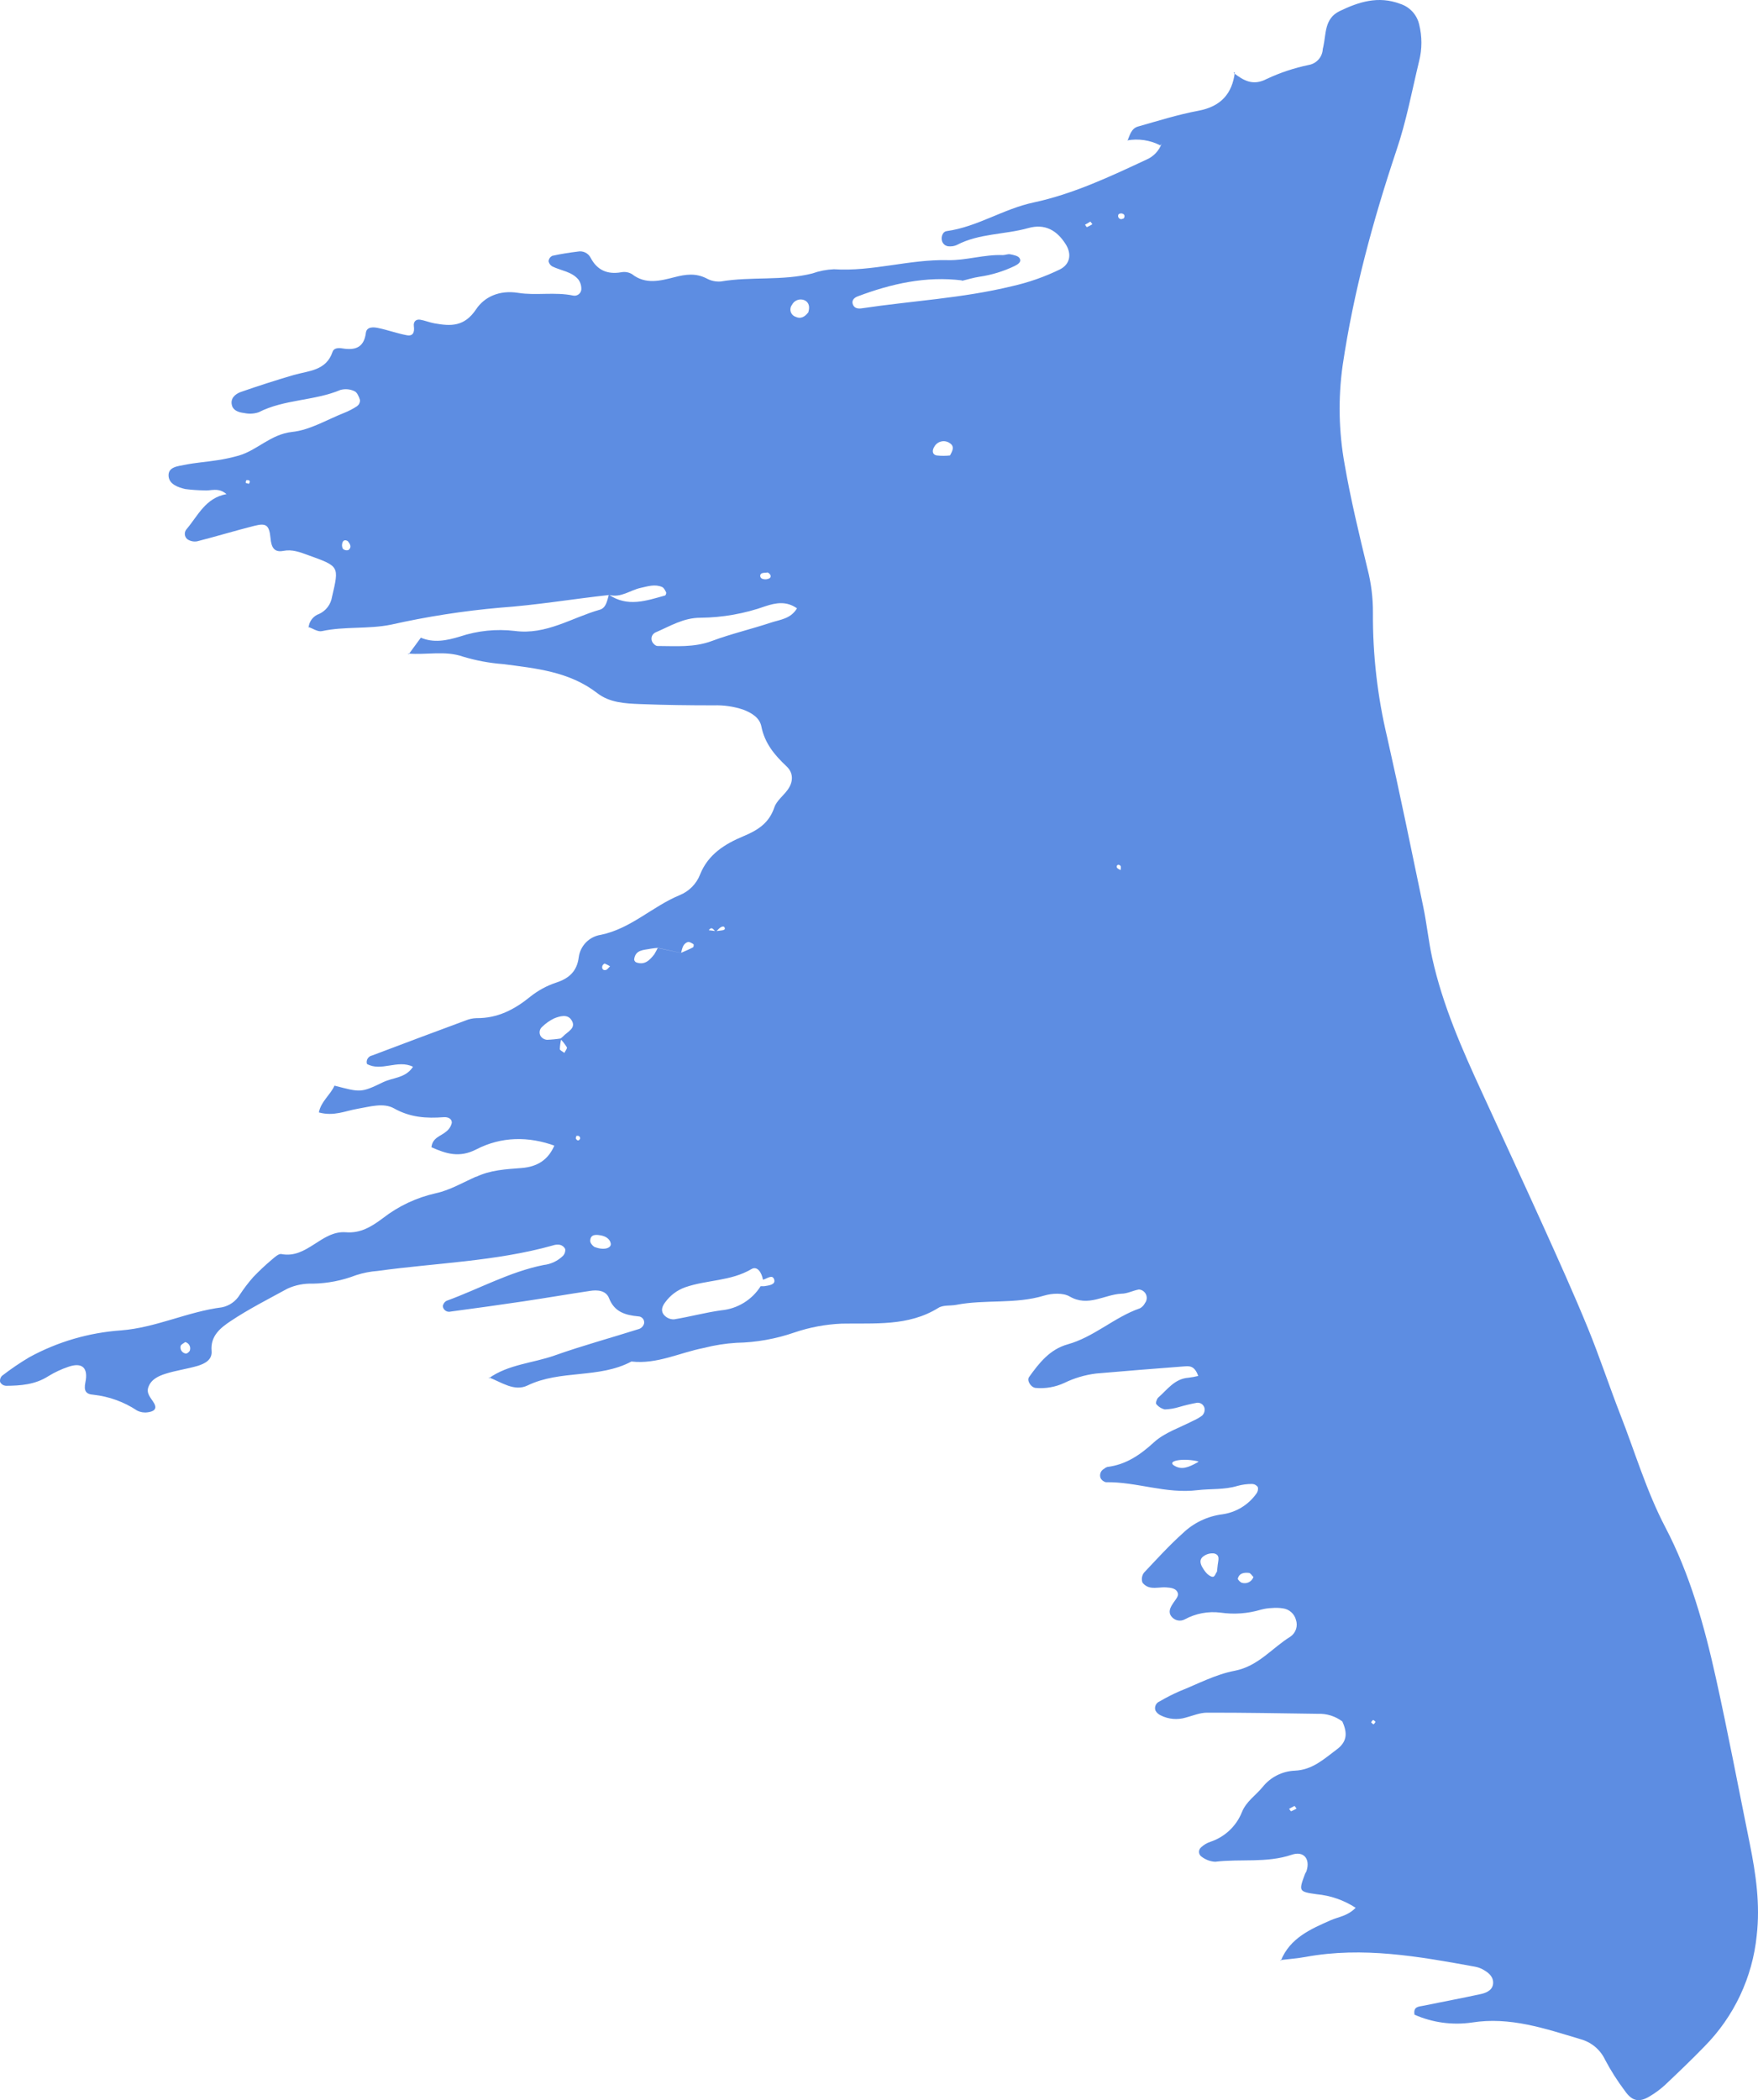 <?xml version="1.0" encoding="UTF-8"?> <svg xmlns="http://www.w3.org/2000/svg" width="237" height="283" viewBox="0 0 237 283" fill="none"> <path d="M156.425 19.593C155.052 18.883 153.482 18.646 151.959 18.919L152 18.97C152.309 18.204 152.521 17.302 153.421 17.05C156.121 16.285 158.821 15.433 161.578 14.919C164.588 14.348 166.119 12.633 166.474 9.737L166.308 9.828C167.661 10.857 168.91 11.617 170.79 10.628C172.591 9.787 174.484 9.158 176.431 8.754C176.922 8.669 177.372 8.426 177.712 8.063C178.052 7.7 178.265 7.237 178.317 6.743C178.317 6.577 178.374 6.417 178.409 6.251C178.776 4.537 178.558 2.492 180.576 1.509C183.178 0.246 185.815 -0.588 188.739 0.509C189.374 0.708 189.947 1.068 190.399 1.555C190.852 2.042 191.169 2.639 191.318 3.286C191.725 4.905 191.725 6.598 191.318 8.217C190.344 12.251 189.598 16.325 188.251 20.278C185.087 29.74 182.473 39.35 181.006 49.235C180.384 53.67 180.475 58.175 181.275 62.582C182.095 67.318 183.23 71.998 184.359 76.672C184.855 78.6 185.1 80.583 185.087 82.574C185.052 88.22 185.697 93.85 187.007 99.343C188.727 106.948 190.292 114.587 191.874 122.198C192.35 124.483 192.574 126.769 193.072 129.054C194.471 135.419 197.085 141.338 199.796 147.223C202.559 153.257 205.362 159.268 208.091 165.313C210.132 169.832 212.178 174.363 214.059 178.951C215.629 182.785 216.925 186.733 218.427 190.59C220.421 195.669 221.952 200.92 224.509 205.805C227.839 212.164 229.76 219.066 231.307 226.037C232.958 233.465 234.374 240.978 235.893 248.451C236.713 252.525 237.309 256.588 236.828 260.793C236.266 266.445 233.775 271.733 229.771 275.774C228.051 277.551 226.234 279.282 224.428 280.99C223.811 281.549 223.139 282.045 222.422 282.47C220.995 283.344 220.032 283.156 219.063 281.762C218.066 280.44 217.174 279.041 216.397 277.579C216.081 276.901 215.62 276.3 215.047 275.817C214.474 275.335 213.802 274.983 213.078 274.785C208.303 273.357 203.551 271.717 198.421 272.54C195.796 272.918 193.118 272.551 190.693 271.483C190.504 270.375 191.267 270.403 191.84 270.283C194.448 269.746 197.068 269.266 199.67 268.695C200.479 268.518 201.338 268.089 201.292 267.095C201.252 266.203 200.496 265.689 199.739 265.301C199.439 265.159 199.121 265.059 198.793 265.004C191.261 263.632 183.728 262.284 176.03 263.695C174.883 263.907 173.737 263.981 172.59 264.124L172.671 264.21C173.903 261.153 176.683 259.947 179.412 258.747C180.438 258.296 181.636 258.21 182.76 257.079C181.181 256.051 179.375 255.423 177.497 255.25C175.067 254.913 175.078 254.833 175.921 252.542C175.978 252.388 176.099 252.251 176.144 252.097C176.655 250.468 175.743 249.383 174.138 249.931C170.756 251.074 167.259 250.457 163.82 250.874C163.162 250.837 162.531 250.604 162.008 250.205C161.903 250.138 161.815 250.047 161.751 249.939C161.687 249.832 161.65 249.711 161.642 249.586C161.634 249.461 161.656 249.336 161.706 249.222C161.756 249.107 161.832 249.006 161.928 248.926C162.287 248.59 162.716 248.337 163.184 248.183C164.134 247.866 165.005 247.347 165.735 246.662C166.465 245.978 167.038 245.144 167.414 244.218C167.987 242.749 169.294 241.932 170.229 240.789C170.75 240.137 171.407 239.603 172.154 239.226C172.9 238.848 173.72 238.635 174.557 238.601C176.936 238.498 178.472 237.036 180.209 235.744C181.802 234.562 181.562 233.27 180.897 231.813L180.96 231.968C180.02 231.259 178.864 230.896 177.686 230.939C172.699 230.871 167.712 230.773 162.719 230.785C161.756 230.785 160.787 231.202 159.853 231.448C158.722 231.785 157.505 231.674 156.454 231.139C156.155 231.001 155.911 230.768 155.76 230.476C155.683 230.24 155.699 229.983 155.806 229.757C155.912 229.532 156.101 229.356 156.333 229.265C157.194 228.759 158.084 228.305 158.999 227.905C161.47 226.917 163.894 225.62 166.451 225.14C169.65 224.517 171.49 222.055 173.995 220.518C174.339 220.271 174.594 219.92 174.723 219.518C174.852 219.116 174.848 218.683 174.711 218.283C174.607 217.879 174.384 217.515 174.07 217.238C173.757 216.961 173.367 216.784 172.952 216.729C172.46 216.654 171.962 216.639 171.467 216.684C170.967 216.702 170.471 216.777 169.988 216.907C168.229 217.432 166.377 217.569 164.559 217.306C162.893 217.093 161.202 217.409 159.727 218.209C159.429 218.369 159.083 218.418 158.752 218.347C158.421 218.276 158.126 218.089 157.921 217.821C157.434 217.192 157.789 216.581 158.173 216.004C158.437 215.604 158.884 215.107 158.804 214.752C158.638 214.01 157.835 213.941 157.182 213.901C156.528 213.861 155.84 214.027 155.193 213.935C154.959 213.907 154.733 213.831 154.53 213.712C154.327 213.593 154.151 213.434 154.012 213.244C153.938 213.022 153.919 212.786 153.955 212.555C153.992 212.325 154.084 212.106 154.224 211.919C155.944 210.096 157.617 208.256 159.463 206.599C160.915 205.205 162.778 204.314 164.777 204.057C165.691 203.93 166.569 203.619 167.357 203.143C168.146 202.666 168.828 202.034 169.363 201.285C169.461 201.161 169.531 201.017 169.567 200.863C169.604 200.709 169.607 200.549 169.575 200.394C169.488 200.265 169.371 200.159 169.235 200.085C169.098 200.01 168.946 199.969 168.79 199.966C168.125 199.964 167.464 200.052 166.824 200.229C165.052 200.766 163.212 200.594 161.452 200.8C157.193 201.331 153.232 199.657 149.082 199.731C148.927 199.696 148.782 199.626 148.658 199.527C148.534 199.429 148.434 199.303 148.365 199.16C148.282 198.93 148.284 198.678 148.373 198.45C148.461 198.222 148.63 198.034 148.847 197.92C148.97 197.808 149.117 197.724 149.277 197.674C151.816 197.36 153.725 196.04 155.582 194.338C157.01 193.041 159.022 192.395 160.787 191.481C161.244 191.284 161.676 191.037 162.077 190.744C162.19 190.629 162.278 190.492 162.334 190.342C162.39 190.191 162.414 190.03 162.404 189.87C162.392 189.746 162.357 189.627 162.298 189.517C162.24 189.408 162.161 189.311 162.065 189.232C161.969 189.154 161.858 189.095 161.739 189.059C161.62 189.023 161.496 189.011 161.372 189.024C160.562 189.173 159.76 189.363 158.97 189.595C158.34 189.79 157.686 189.899 157.027 189.921C156.575 189.815 156.171 189.562 155.88 189.201C155.772 189.081 155.938 188.51 156.144 188.327C157.371 187.253 158.345 185.79 160.208 185.653C160.654 185.6 161.097 185.52 161.533 185.413C161.063 184.036 160.346 184.07 159.733 184.116C155.72 184.413 151.77 184.745 147.786 185.082C146.297 185.264 144.848 185.69 143.499 186.344C142.285 186.911 140.941 187.146 139.606 187.024C138.981 186.956 138.391 186.036 138.729 185.562C140.093 183.653 141.532 181.825 143.94 181.151C147.505 180.157 150.246 177.477 153.685 176.294C153.977 176.131 154.213 175.884 154.361 175.586C154.513 175.387 154.595 175.144 154.595 174.894C154.595 174.645 154.513 174.402 154.361 174.203C154.265 174.077 154.143 173.972 154.004 173.895C153.865 173.819 153.711 173.772 153.553 173.757C152.745 173.9 151.965 174.329 151.163 174.329C148.87 174.443 146.703 176.157 144.198 174.7C143.315 174.186 141.819 174.266 140.758 174.586C136.878 175.763 132.831 175.077 128.933 175.826C128.113 175.986 127.138 175.826 126.491 176.248C122.421 178.762 117.892 178.271 113.467 178.363C111.302 178.455 109.161 178.855 107.109 179.551C104.593 180.423 101.954 180.893 99.29 180.945C97.798 181.034 96.318 181.268 94.871 181.642C91.632 182.271 88.565 183.865 85.126 183.465C80.757 185.802 75.57 184.545 71.121 186.693C69.327 187.561 67.59 186.242 65.899 185.602V185.722C68.559 183.836 71.832 183.693 74.784 182.648C78.539 181.316 82.397 180.271 86.203 179.065C86.349 179.003 86.48 178.91 86.587 178.793C86.694 178.675 86.774 178.536 86.822 178.385C86.851 178.266 86.852 178.143 86.826 178.023C86.8 177.903 86.747 177.791 86.672 177.695C86.596 177.598 86.5 177.52 86.39 177.465C86.281 177.411 86.16 177.382 86.037 177.38C84.317 177.214 82.833 176.808 82.105 174.929C81.692 173.877 80.528 173.786 79.502 173.957C76.544 174.403 73.592 174.906 70.628 175.351C67.342 175.839 64.055 176.3 60.769 176.734C60.65 176.767 60.526 176.774 60.405 176.755C60.283 176.735 60.168 176.69 60.066 176.621C59.964 176.553 59.878 176.463 59.814 176.358C59.751 176.253 59.71 176.136 59.697 176.014C59.718 175.858 59.778 175.709 59.87 175.581C59.961 175.453 60.083 175.348 60.224 175.277C64.586 173.689 68.679 171.386 73.282 170.461C74.282 170.351 75.214 169.906 75.925 169.198C76.031 169.078 76.109 168.937 76.157 168.784C76.204 168.632 76.219 168.471 76.2 168.312C76.131 168.17 76.03 168.045 75.906 167.946C75.782 167.847 75.638 167.777 75.484 167.741C75.156 167.686 74.82 167.718 74.509 167.832C66.793 169.986 58.791 170.175 50.92 171.26C49.928 171.333 48.949 171.525 48.003 171.832C46.138 172.553 44.161 172.94 42.161 172.975C40.992 172.931 39.828 173.16 38.762 173.643C36.171 175.06 33.523 176.397 31.075 178.031C29.768 178.905 28.346 179.991 28.524 182.031C28.633 183.236 27.635 183.745 26.667 184.048C25.234 184.47 23.732 184.665 22.316 185.116C21.387 185.413 20.407 185.847 20.023 186.864C19.656 187.773 20.361 188.373 20.768 189.081C21.273 189.95 20.59 190.224 19.908 190.31C19.419 190.383 18.92 190.301 18.481 190.075C16.719 188.904 14.699 188.173 12.594 187.944C11.59 187.876 11.27 187.43 11.51 186.282C11.929 184.276 11.04 183.545 9.217 184.179C8.273 184.498 7.367 184.921 6.517 185.442C4.74 186.584 2.774 186.727 0.785 186.739C0.628 186.725 0.476 186.674 0.344 186.589C0.211 186.505 0.101 186.389 0.023 186.253C-0.012 186.101 -0.007 185.943 0.036 185.793C0.079 185.643 0.159 185.507 0.269 185.396C1.447 184.482 2.682 183.642 3.966 182.882C7.778 180.803 11.996 179.571 16.331 179.271C21.043 178.9 25.291 176.751 29.928 176.163C30.422 176.062 30.89 175.86 31.301 175.57C31.713 175.28 32.059 174.908 32.319 174.477C32.867 173.644 33.472 172.85 34.13 172.1C34.93 171.262 35.776 170.468 36.664 169.723C37.036 169.404 37.564 168.918 37.931 168.986C41.416 169.661 43.325 165.787 46.638 166.05C48.605 166.21 50.106 165.284 51.62 164.147C53.726 162.514 56.169 161.367 58.774 160.787C60.688 160.37 62.46 159.308 64.3 158.502L64.145 158.605C66.083 157.656 68.215 157.554 70.296 157.394C72.48 157.228 73.953 156.251 74.773 154.274L74.882 154.428C71.253 153.085 67.573 153.143 64.202 154.885C61.909 156.062 60.127 155.457 58.166 154.594C58.298 153.263 59.473 153.097 60.178 152.457C60.555 152.164 60.815 151.747 60.912 151.28C60.912 150.709 60.339 150.503 59.828 150.543C57.484 150.72 55.3 150.583 53.116 149.355C51.689 148.555 49.854 149.132 48.203 149.412C46.552 149.692 45.028 150.457 42.987 149.903C43.262 148.429 44.546 147.538 45.091 146.292C48.587 147.195 48.633 147.292 51.666 145.818C52.967 145.184 54.675 145.298 55.678 143.749C53.609 142.732 51.408 144.446 49.47 143.372C49.433 143.252 49.422 143.125 49.438 143C49.454 142.875 49.496 142.754 49.561 142.647C49.627 142.539 49.714 142.446 49.818 142.374C49.922 142.302 50.039 142.253 50.164 142.23C54.367 140.637 58.571 139.064 62.775 137.51C63.237 137.319 63.731 137.212 64.231 137.196C67.057 137.23 69.338 136.053 71.488 134.305C72.525 133.475 73.701 132.835 74.962 132.414C76.733 131.842 77.788 130.871 78.023 128.985C78.125 128.229 78.471 127.525 79.008 126.981C79.546 126.437 80.246 126.082 81.004 125.969C85.062 125.134 87.963 122.129 91.649 120.615C92.27 120.36 92.833 119.982 93.303 119.504C93.773 119.026 94.141 118.457 94.383 117.832C95.467 115.107 97.754 113.713 100.202 112.69C102.174 111.867 103.676 110.919 104.392 108.794C104.69 107.908 105.596 107.239 106.181 106.434C106.966 105.354 106.983 104.148 106.032 103.263C104.421 101.749 103.097 100.166 102.644 97.903C102.409 96.698 101.32 96.052 100.173 95.618C98.908 95.199 97.579 95.006 96.246 95.047C92.922 95.047 89.591 95.007 86.266 94.875C84.277 94.795 82.196 94.692 80.534 93.412C76.773 90.493 72.256 90.064 67.814 89.487C65.994 89.351 64.195 89.017 62.448 88.493C60.023 87.63 57.484 88.287 54.996 88.065L55.088 88.173L56.733 85.933L56.641 85.888C58.447 86.699 60.287 86.299 62.013 85.773C64.386 84.984 66.905 84.726 69.39 85.019C73.632 85.591 77.054 83.242 80.855 82.162C81.715 81.922 81.858 80.917 82.082 80.134C84.593 81.848 87.126 80.951 89.648 80.248C89.74 80.248 89.855 79.917 89.803 79.82C89.671 79.551 89.505 79.209 89.259 79.1C88.296 78.677 87.332 79.008 86.392 79.214C84.977 79.511 83.727 80.585 82.145 80.174C77.221 80.711 72.348 81.54 67.384 81.888C62.449 82.325 57.548 83.088 52.715 84.174C49.613 84.802 46.461 84.379 43.388 85.048C42.815 85.168 42.156 84.665 41.531 84.476L41.6 84.574C41.632 84.159 41.785 83.762 42.041 83.433C42.297 83.104 42.643 82.857 43.038 82.722C43.49 82.51 43.883 82.191 44.183 81.793C44.483 81.394 44.68 80.929 44.758 80.437C45.733 76.266 45.761 76.329 41.531 74.803C40.419 74.403 39.421 73.998 38.189 74.232C36.956 74.466 36.578 73.752 36.469 72.518C36.297 70.712 35.85 70.461 34.297 70.855C31.717 71.507 29.137 72.289 26.586 72.941C26.354 72.983 26.115 72.979 25.884 72.929C25.652 72.879 25.433 72.784 25.239 72.649C25.143 72.565 25.065 72.463 25.01 72.348C24.954 72.233 24.922 72.108 24.916 71.981C24.909 71.854 24.929 71.726 24.972 71.607C25.016 71.487 25.084 71.377 25.171 71.284C26.701 69.472 27.698 67.101 30.53 66.581C29.418 65.616 28.398 66.187 27.458 66.079C26.63 66.066 25.803 66.007 24.981 65.901C24.013 65.679 22.826 65.261 22.729 64.187C22.614 62.913 23.967 62.828 24.867 62.645C26.334 62.342 27.842 62.25 29.321 62.011C30.3 61.864 31.269 61.654 32.221 61.382C34.726 60.639 36.492 58.525 39.37 58.205C41.772 57.96 44.053 56.56 46.375 55.646C46.993 55.403 47.585 55.096 48.14 54.731C48.266 54.637 48.368 54.515 48.437 54.374C48.506 54.233 48.54 54.077 48.536 53.92C48.398 53.469 48.152 52.869 47.791 52.715C47.203 52.434 46.534 52.373 45.905 52.543C42.356 54.034 38.344 53.783 34.87 55.554C34.244 55.765 33.572 55.8 32.926 55.657C32.267 55.583 31.499 55.366 31.287 54.686C30.983 53.714 31.694 53.086 32.485 52.812C34.839 51.993 37.214 51.231 39.61 50.526C41.64 49.955 43.99 49.955 44.838 47.395C45.005 46.898 45.624 46.858 46.128 46.944C47.848 47.229 49.069 46.881 49.327 44.841C49.436 44.007 50.353 44.064 50.972 44.196C52.273 44.464 53.529 44.927 54.83 45.172C55.718 45.344 55.896 44.733 55.793 43.95C55.713 43.378 56.045 42.99 56.641 43.081C57.237 43.173 57.92 43.458 58.573 43.573C60.769 43.961 62.586 44.053 64.179 41.687C65.28 40.025 67.298 39.053 69.86 39.465C72.262 39.853 74.813 39.31 77.278 39.83C77.402 39.854 77.53 39.852 77.654 39.824C77.777 39.796 77.894 39.744 77.996 39.669C78.098 39.595 78.183 39.5 78.247 39.391C78.311 39.282 78.352 39.161 78.367 39.036C78.399 38.554 78.263 38.076 77.983 37.682C77.089 36.591 75.65 36.488 74.463 35.905C74.329 35.831 74.213 35.727 74.124 35.603C74.035 35.478 73.975 35.336 73.947 35.185C73.967 35.033 74.023 34.889 74.112 34.764C74.201 34.639 74.32 34.539 74.458 34.471C75.604 34.219 76.751 34.042 77.897 33.9C78.234 33.833 78.585 33.877 78.895 34.025C79.205 34.173 79.458 34.418 79.617 34.722C80.511 36.436 81.91 37.008 83.755 36.688C84.252 36.592 84.766 36.681 85.2 36.939C87.034 38.385 89.046 37.831 90.933 37.351C92.463 36.956 93.799 36.779 95.249 37.516C95.837 37.842 96.51 37.986 97.181 37.928C101.262 37.242 105.447 37.865 109.494 36.853C110.434 36.518 111.42 36.325 112.417 36.282C117.577 36.625 122.592 34.928 127.775 35.054C130.222 35.117 132.681 34.271 135.198 34.374C135.525 34.374 135.874 34.202 136.184 34.265C136.631 34.357 137.25 34.465 137.445 34.785C137.766 35.294 137.222 35.625 136.786 35.842C135.282 36.567 133.675 37.056 132.022 37.294C131.208 37.419 130.411 37.671 129.603 37.865L129.741 37.791C124.834 37.173 120.173 38.225 115.622 39.939C115.123 40.127 114.768 40.51 114.986 41.047C115.203 41.584 115.731 41.619 116.23 41.539C122.942 40.539 129.741 40.19 136.373 38.579C138.634 38.077 140.828 37.309 142.908 36.294C144.284 35.585 144.49 34.208 143.67 32.911C142.478 31.02 140.856 30.106 138.62 30.734C135.439 31.631 131.999 31.431 128.973 33.02C128.672 33.154 128.344 33.215 128.015 33.197C127.767 33.21 127.523 33.132 127.33 32.977C127.136 32.822 127.007 32.601 126.966 32.357C126.869 31.826 127.127 31.214 127.603 31.146C131.759 30.574 135.25 28.152 139.348 27.283C144.685 26.14 149.667 23.792 154.619 21.478C155.073 21.275 155.482 20.983 155.822 20.62C156.162 20.257 156.425 19.83 156.597 19.364L156.425 19.593ZM75.249 148.32L74.779 148.469C74.91 148.372 75.042 148.275 75.174 148.189L75.249 148.32ZM151.186 117.318L151.283 117.358L151.054 117.455C151.054 117.187 151.163 116.821 151.054 116.673C150.807 116.404 150.481 116.558 150.561 116.867C150.607 117.061 150.962 117.175 151.197 117.313L151.186 117.318ZM96.493 125.466C96.785 125.432 97.066 125.42 97.359 125.363C97.49 125.363 97.72 125.249 97.72 125.18C97.72 124.849 97.513 124.746 97.146 124.963C96.911 125.117 96.734 125.357 96.51 125.534C96.206 125.386 96.006 124.729 95.553 125.346L96.493 125.466ZM91.787 128.408C92.36 128.157 92.933 127.923 93.443 127.648C93.482 127.587 93.507 127.518 93.516 127.446C93.524 127.374 93.517 127.3 93.495 127.231C93.26 127.094 92.922 126.871 92.733 126.94C92.05 127.163 91.97 127.826 91.821 128.408L88.68 127.728C88.353 127.749 88.028 127.787 87.705 127.843C86.776 128.037 85.653 127.951 85.492 129.288C85.501 129.369 85.53 129.447 85.576 129.515C85.622 129.583 85.684 129.638 85.756 129.677C86.903 130.105 87.591 129.385 88.204 128.597C88.373 128.321 88.528 128.037 88.668 127.746L91.787 128.408ZM161.722 197.006C161.575 196.947 161.423 196.899 161.269 196.863C159.297 196.48 157.428 196.863 158.208 197.434C159.297 198.183 160.323 197.657 161.315 197.126C161.454 197.055 161.583 196.967 161.699 196.863V196.755L161.722 197.006ZM128.21 61.359L128.044 61.428C128.342 60.856 128.783 60.194 128.044 59.714C127.876 59.595 127.685 59.514 127.483 59.476C127.282 59.438 127.074 59.443 126.874 59.492C126.675 59.541 126.488 59.632 126.327 59.759C126.166 59.886 126.034 60.046 125.94 60.228C125.665 60.662 125.642 61.239 126.255 61.37C126.898 61.444 127.546 61.44 128.187 61.359H128.21ZM75.679 139.927C75.562 140.395 75.493 140.874 75.472 141.355C75.472 141.538 75.874 141.704 76.086 141.881C76.206 141.618 76.498 141.275 76.418 141.121C76.165 140.707 75.865 140.324 75.524 139.978C75.657 139.883 75.784 139.778 75.902 139.664C76.51 139.001 77.817 138.521 76.986 137.379C76.464 136.642 75.461 136.922 74.693 137.236C74.108 137.52 73.574 137.896 73.111 138.35C72.917 138.505 72.79 138.728 72.755 138.973C72.72 139.218 72.779 139.467 72.921 139.67C73.017 139.795 73.138 139.9 73.276 139.976C73.414 140.053 73.567 140.1 73.724 140.116C74.371 140.092 75.016 140.029 75.656 139.927H75.679ZM102.569 173.317C102.724 173.317 102.879 173.317 103.034 173.317C103.607 173.22 104.57 173.135 104.375 172.443C104.146 171.638 103.383 172.335 102.856 172.443C102.701 171.54 102.116 170.529 101.297 171.015C98.516 172.66 95.278 172.443 92.348 173.472C91.281 173.857 90.354 174.554 89.689 175.471C89.236 176.043 89.035 176.7 89.574 177.254C89.74 177.428 89.94 177.564 90.162 177.656C90.384 177.748 90.623 177.792 90.864 177.785C92.996 177.437 95.088 176.865 97.227 176.568C98.304 176.47 99.344 176.125 100.267 175.561C101.189 174.998 101.969 174.23 102.546 173.317H102.569ZM107.459 81.985C106.032 80.963 104.593 81.22 103.171 81.694C100.362 82.693 97.406 83.216 94.424 83.242C92.13 83.242 90.325 84.385 88.387 85.213C88.271 85.263 88.167 85.336 88.08 85.427C87.993 85.519 87.926 85.627 87.882 85.745C87.839 85.863 87.82 85.989 87.827 86.115C87.834 86.24 87.867 86.364 87.923 86.476C88.043 86.739 88.393 87.048 88.634 87.048C91.093 87.048 93.552 87.282 95.971 86.373C98.597 85.396 101.343 84.762 103.997 83.876C105.183 83.494 106.599 83.385 107.436 81.985H107.459ZM164.061 211.81L164.164 210.861C164.221 210.29 164.548 209.513 163.648 209.325C163.174 209.278 162.699 209.399 162.306 209.667C161.619 210.113 161.791 210.747 162.18 211.336C162.338 211.609 162.53 211.861 162.754 212.084C162.977 212.279 163.298 212.513 163.539 212.473C163.78 212.433 163.871 212.05 164.038 211.81H164.061ZM80.224 168.055C81.428 168.518 82.46 168.187 82.334 167.547C82.208 166.907 81.606 166.575 80.981 166.467C80.356 166.358 79.605 166.295 79.571 167.181C79.531 167.512 79.989 167.975 80.201 168.055H80.224ZM108.955 42.133C109.179 41.453 109.139 40.773 108.445 40.453C108.139 40.326 107.795 40.319 107.485 40.435C107.174 40.55 106.919 40.78 106.771 41.076C106.67 41.206 106.602 41.358 106.572 41.52C106.542 41.682 106.551 41.849 106.599 42.006C106.647 42.164 106.731 42.308 106.846 42.426C106.961 42.545 107.102 42.634 107.258 42.687C107.923 43.019 108.497 42.699 108.932 42.133H108.955ZM168.996 212.524C168.79 212.33 168.606 211.993 168.383 211.953C167.747 211.884 167.076 211.953 166.875 212.718C166.841 212.856 167.231 213.244 167.448 213.29C167.753 213.377 168.079 213.347 168.362 213.205C168.644 213.063 168.863 212.82 168.973 212.524H168.996ZM24.976 180.842C24.758 181.014 24.402 181.168 24.351 181.374C24.324 181.486 24.321 181.604 24.342 181.718C24.363 181.832 24.408 181.94 24.473 182.036C24.538 182.132 24.622 182.214 24.721 182.276C24.819 182.338 24.929 182.379 25.044 182.396C25.222 182.425 25.618 182.099 25.618 181.893C25.644 181.781 25.647 181.664 25.628 181.55C25.609 181.436 25.567 181.327 25.505 181.23C25.443 181.132 25.363 181.047 25.268 180.981C25.173 180.914 25.066 180.867 24.953 180.842H24.976ZM46.936 72.958C46.627 72.724 46.306 72.741 46.174 73.089C46.123 73.229 46.1 73.377 46.108 73.525C46.116 73.674 46.154 73.819 46.22 73.952C46.319 74.044 46.44 74.108 46.572 74.138C46.704 74.168 46.842 74.163 46.971 74.123C47.429 73.775 47.24 73.341 46.913 72.958H46.936ZM103.515 77.14C103.2 77.197 102.804 77.14 102.598 77.323C102.392 77.506 102.46 77.94 102.867 78.026C103.02 78.069 103.179 78.08 103.336 78.058C103.493 78.036 103.644 77.983 103.779 77.9C104.02 77.66 103.853 77.323 103.492 77.14H103.515ZM174.522 243.349L173.788 243.738C173.88 243.858 174.012 244.086 174.064 244.069C174.315 243.968 174.558 243.847 174.792 243.709L174.522 243.349ZM82.265 130.22C82.028 130.074 81.778 129.948 81.52 129.843C81.451 129.843 81.251 130.014 81.21 130.14C81.096 130.5 81.279 130.791 81.646 130.711C81.852 130.7 82.036 130.397 82.242 130.208L82.265 130.22ZM185.448 232.036C185.339 231.945 185.225 231.773 185.121 231.779C185.018 231.785 184.932 231.973 184.841 232.082C184.949 232.173 185.064 232.345 185.167 232.339C185.27 232.333 185.345 232.133 185.437 232.025L185.448 232.036ZM151.128 29.54C151.266 29.494 151.478 29.477 151.524 29.386C151.696 29.054 151.558 28.814 151.191 28.757C151.06 28.757 150.836 28.797 150.79 28.889C150.754 28.951 150.735 29.02 150.733 29.091C150.731 29.163 150.747 29.233 150.779 29.297C150.812 29.36 150.86 29.415 150.919 29.455C150.978 29.496 151.046 29.521 151.117 29.529L151.128 29.54ZM147.001 29.86L146.273 30.283C146.359 30.397 146.497 30.626 146.531 30.608C146.786 30.494 147.033 30.362 147.27 30.214L147.001 29.86ZM33.551 65.199C33.798 64.839 33.683 64.662 33.224 64.707C33.179 64.707 33.093 65.022 33.139 65.067C33.184 65.113 33.402 65.147 33.54 65.187L33.551 65.199ZM77.691 153.08C77.691 153.2 77.588 153.354 77.633 153.434C77.828 153.76 78.052 153.748 78.207 153.434C78.214 153.373 78.206 153.311 78.183 153.254C78.16 153.197 78.123 153.147 78.075 153.108C77.943 153.011 77.788 153.063 77.662 153.068L77.691 153.08Z" fill="#5D8DE2"></path> </svg> 